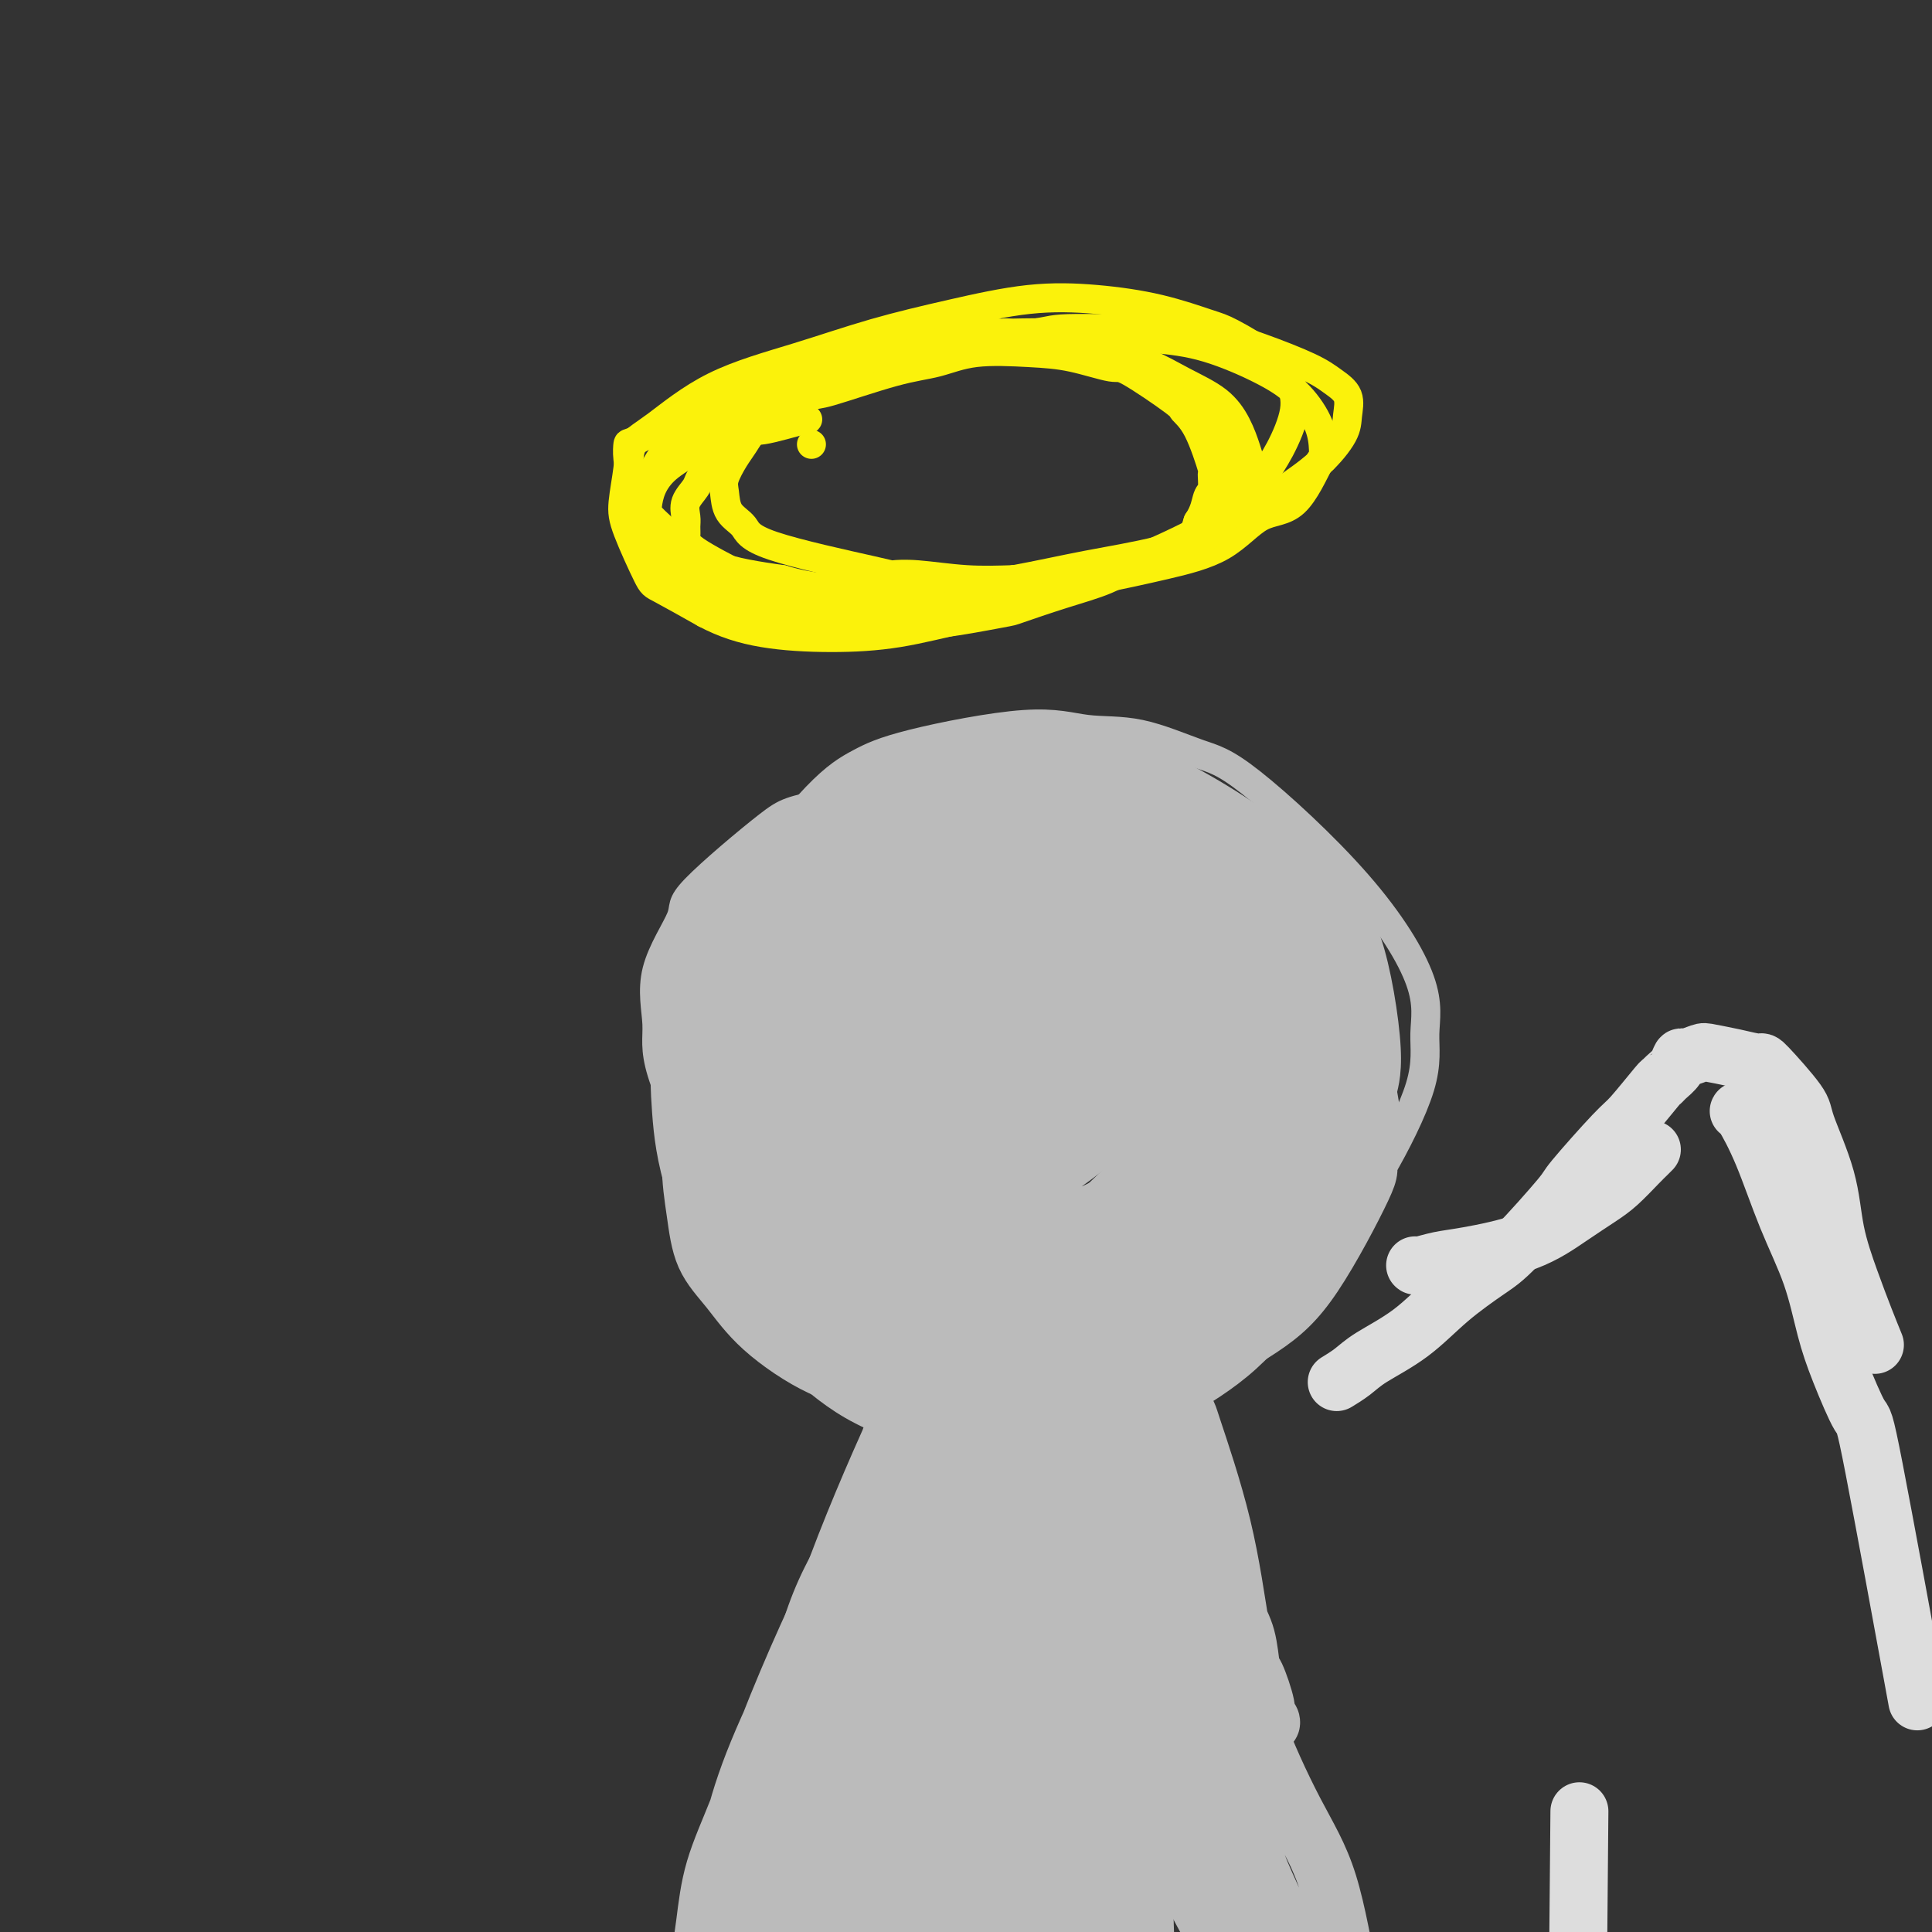 <svg viewBox='0 0 400 400' version='1.1' xmlns='http://www.w3.org/2000/svg' xmlns:xlink='http://www.w3.org/1999/xlink'><rect x="0" y="0" width="400" height="400" fill="#333333" stroke="none"/><g fill='none' stroke='#FBF20B' stroke-width='6' stroke-linecap='round' stroke-linejoin='round'><path d='M168,92c0.000,0.000 0.000,0.000 0,0c0.000,0.000 0.000,0.000 0,0c0.000,0.000 0.000,0.000 0,0c-0.000,0.000 0.000,0.000 0,0c0.000,0.000 0.000,0.000 0,0'/><path d='M167,87c0.029,-0.017 0.058,-0.034 0,0c-0.058,0.034 -0.203,0.120 0,0c0.203,-0.120 0.755,-0.447 -1,0c-1.755,0.447 -5.817,1.666 -8,2c-2.183,0.334 -2.487,-0.217 -4,1c-1.513,1.217 -4.234,4.203 -6,6c-1.766,1.797 -2.579,2.407 -3,3c-0.421,0.593 -0.452,1.170 -1,2c-0.548,0.830 -1.612,1.914 -2,3c-0.388,1.086 -0.100,2.176 0,3c0.100,0.824 0.011,1.383 0,2c-0.011,0.617 0.056,1.294 0,2c-0.056,0.706 -0.235,1.442 2,3c2.235,1.558 6.882,3.937 9,5c2.118,1.063 1.706,0.810 3,1c1.294,0.190 4.295,0.823 7,2c2.705,1.177 5.114,2.897 8,4c2.886,1.103 6.248,1.590 9,2c2.752,0.410 4.893,0.742 7,1c2.107,0.258 4.180,0.443 8,0c3.820,-0.443 9.388,-1.512 12,-2c2.612,-0.488 2.269,-0.395 4,-1c1.731,-0.605 5.535,-1.907 9,-3c3.465,-1.093 6.592,-1.975 9,-3c2.408,-1.025 4.099,-2.192 6,-3c1.901,-0.808 4.012,-1.256 6,-2c1.988,-0.744 3.854,-1.784 5,-3c1.146,-1.216 1.573,-2.608 2,-4'/><path d='M248,108c1.473,-2.147 1.654,-4.013 2,-5c0.346,-0.987 0.855,-1.095 1,-2c0.145,-0.905 -0.076,-2.608 0,-3c0.076,-0.392 0.448,0.528 0,-1c-0.448,-1.528 -1.715,-5.504 -3,-8c-1.285,-2.496 -2.589,-3.513 -3,-4c-0.411,-0.487 0.069,-0.445 -2,-2c-2.069,-1.555 -6.687,-4.705 -9,-6c-2.313,-1.295 -2.321,-0.733 -4,-1c-1.679,-0.267 -5.028,-1.364 -8,-2c-2.972,-0.636 -5.567,-0.811 -9,-1c-3.433,-0.189 -7.703,-0.393 -11,0c-3.297,0.393 -5.620,1.382 -8,2c-2.380,0.618 -4.818,0.863 -9,2c-4.182,1.137 -10.107,3.165 -13,4c-2.893,0.835 -2.752,0.476 -4,1c-1.248,0.524 -3.883,1.929 -6,3c-2.117,1.071 -3.716,1.808 -5,3c-1.284,1.192 -2.252,2.840 -3,4c-0.748,1.160 -1.276,1.832 -2,3c-0.724,1.168 -1.644,2.831 -2,4c-0.356,1.169 -0.147,1.844 0,3c0.147,1.156 0.233,2.793 1,4c0.767,1.207 2.217,1.983 3,3c0.783,1.017 0.901,2.276 6,4c5.099,1.724 15.178,3.912 20,5c4.822,1.088 4.385,1.075 5,1c0.615,-0.075 2.281,-0.213 5,0c2.719,0.213 6.491,0.775 10,1c3.509,0.225 6.754,0.112 10,0'/><path d='M210,120c9.741,0.954 9.095,-0.160 11,-1c1.905,-0.840 6.362,-1.407 10,-2c3.638,-0.593 6.457,-1.212 9,-2c2.543,-0.788 4.811,-1.743 7,-3c2.189,-1.257 4.300,-2.814 6,-4c1.700,-1.186 2.989,-1.999 4,-3c1.011,-1.001 1.744,-2.188 2,-3c0.256,-0.812 0.035,-1.249 0,-2c-0.035,-0.751 0.118,-1.817 0,-3c-0.118,-1.183 -0.505,-2.483 -1,-4c-0.495,-1.517 -1.099,-3.250 -2,-5c-0.901,-1.750 -2.100,-3.516 -4,-5c-1.900,-1.484 -4.501,-2.688 -7,-4c-2.499,-1.312 -4.895,-2.734 -8,-4c-3.105,-1.266 -6.919,-2.376 -11,-3c-4.081,-0.624 -8.430,-0.761 -12,-1c-3.570,-0.239 -6.360,-0.578 -12,0c-5.640,0.578 -14.130,2.075 -18,3c-3.870,0.925 -3.121,1.279 -5,2c-1.879,0.721 -6.386,1.809 -10,3c-3.614,1.191 -6.334,2.485 -9,4c-2.666,1.515 -5.278,3.251 -8,5c-2.722,1.749 -5.554,3.511 -8,5c-2.446,1.489 -4.507,2.704 -6,4c-1.493,1.296 -2.417,2.673 -3,4c-0.583,1.327 -0.825,2.606 -1,4c-0.175,1.394 -0.285,2.904 0,4c0.285,1.096 0.963,1.778 2,3c1.037,1.222 2.433,2.983 5,5c2.567,2.017 6.305,4.291 10,6c3.695,1.709 7.348,2.855 11,4'/><path d='M162,127c5.757,1.856 9.651,1.498 15,1c5.349,-0.498 12.154,-1.134 18,-2c5.846,-0.866 10.732,-1.963 16,-3c5.268,-1.037 10.918,-2.015 16,-3c5.082,-0.985 9.596,-1.978 14,-3c4.404,-1.022 8.697,-2.073 12,-4c3.303,-1.927 5.617,-4.730 8,-6c2.383,-1.270 4.834,-1.005 7,-3c2.166,-1.995 4.048,-6.248 5,-8c0.952,-1.752 0.974,-1.002 1,-1c0.026,0.002 0.055,-0.745 0,-2c-0.055,-1.255 -0.194,-3.019 -1,-5c-0.806,-1.981 -2.278,-4.181 -4,-6c-1.722,-1.819 -3.696,-3.258 -7,-5c-3.304,-1.742 -7.940,-3.786 -12,-5c-4.060,-1.214 -7.543,-1.599 -12,-2c-4.457,-0.401 -9.886,-0.818 -15,-1c-5.114,-0.182 -9.913,-0.127 -15,0c-5.087,0.127 -10.463,0.328 -16,1c-5.537,0.672 -11.235,1.817 -16,3c-4.765,1.183 -8.597,2.406 -13,4c-4.403,1.594 -9.377,3.559 -13,5c-3.623,1.441 -5.896,2.359 -9,4c-3.104,1.641 -7.039,4.005 -9,5c-1.961,0.995 -1.949,0.620 -2,1c-0.051,0.380 -0.166,1.516 0,3c0.166,1.484 0.614,3.318 1,5c0.386,1.682 0.712,3.214 2,5c1.288,1.786 3.539,3.827 6,6c2.461,2.173 5.132,4.478 9,6c3.868,1.522 8.934,2.261 14,3'/><path d='M162,120c6.133,1.823 9.964,1.882 15,2c5.036,0.118 11.276,0.295 17,0c5.724,-0.295 10.930,-1.064 16,-2c5.070,-0.936 10.003,-2.040 15,-3c4.997,-0.960 10.057,-1.775 15,-3c4.943,-1.225 9.769,-2.858 14,-5c4.231,-2.142 7.868,-4.793 11,-7c3.132,-2.207 5.759,-3.970 8,-6c2.241,-2.030 4.096,-4.328 5,-6c0.904,-1.672 0.857,-2.719 1,-4c0.143,-1.281 0.475,-2.794 0,-4c-0.475,-1.206 -1.756,-2.103 -3,-3c-1.244,-0.897 -2.449,-1.793 -5,-3c-2.551,-1.207 -6.448,-2.724 -10,-4c-3.552,-1.276 -6.758,-2.309 -14,-3c-7.242,-0.691 -18.519,-1.039 -24,-1c-5.481,0.039 -5.166,0.463 -9,1c-3.834,0.537 -11.817,1.185 -18,2c-6.183,0.815 -10.564,1.797 -15,3c-4.436,1.203 -8.925,2.627 -13,4c-4.075,1.373 -7.735,2.693 -11,4c-3.265,1.307 -6.133,2.600 -9,4c-2.867,1.400 -5.731,2.907 -8,5c-2.269,2.093 -3.942,4.772 -5,7c-1.058,2.228 -1.500,4.005 -2,6c-0.500,1.995 -1.058,4.207 -1,6c0.058,1.793 0.731,3.168 1,4c0.269,0.832 0.134,1.120 1,2c0.866,0.880 2.733,2.352 5,4c2.267,1.648 4.933,3.471 10,5c5.067,1.529 12.533,2.765 20,4'/><path d='M169,129c6.812,0.440 13.841,-0.460 17,-1c3.159,-0.540 2.449,-0.720 8,-2c5.551,-1.280 17.364,-3.659 23,-5c5.636,-1.341 5.097,-1.644 7,-2c1.903,-0.356 6.249,-0.765 12,-3c5.751,-2.235 12.908,-6.296 16,-8c3.092,-1.704 2.118,-1.052 3,-2c0.882,-0.948 3.618,-3.495 5,-5c1.382,-1.505 1.410,-1.969 2,-3c0.590,-1.031 1.742,-2.630 3,-5c1.258,-2.370 2.620,-5.512 3,-8c0.380,-2.488 -0.223,-4.322 -1,-6c-0.777,-1.678 -1.727,-3.199 -4,-5c-2.273,-1.801 -5.867,-3.882 -8,-5c-2.133,-1.118 -2.804,-1.272 -5,-2c-2.196,-0.728 -5.918,-2.030 -10,-3c-4.082,-0.970 -8.526,-1.608 -13,-2c-4.474,-0.392 -8.978,-0.538 -14,0c-5.022,0.538 -10.562,1.761 -16,3c-5.438,1.239 -10.774,2.494 -16,4c-5.226,1.506 -10.342,3.264 -16,5c-5.658,1.736 -11.860,3.451 -17,6c-5.140,2.549 -9.220,5.933 -12,8c-2.780,2.067 -4.262,2.817 -5,4c-0.738,1.183 -0.733,2.800 -1,5c-0.267,2.200 -0.806,4.982 -1,7c-0.194,2.018 -0.042,3.273 1,6c1.042,2.727 2.973,6.927 4,9c1.027,2.073 1.151,2.021 3,3c1.849,0.979 5.425,2.990 9,5'/><path d='M146,127c3.903,2.078 7.662,3.271 12,4c4.338,0.729 9.255,0.992 14,1c4.745,0.008 9.319,-0.241 14,-1c4.681,-0.759 9.471,-2.030 14,-3c4.529,-0.970 8.799,-1.641 13,-3c4.201,-1.359 8.334,-3.406 12,-5c3.666,-1.594 6.866,-2.735 10,-4c3.134,-1.265 6.201,-2.655 9,-4c2.799,-1.345 5.332,-2.647 7,-4c1.668,-1.353 2.473,-2.759 3,-4c0.527,-1.241 0.775,-2.317 1,-3c0.225,-0.683 0.428,-0.973 0,-2c-0.428,-1.027 -1.488,-2.792 -2,-4c-0.512,-1.208 -0.477,-1.861 -1,-3c-0.523,-1.139 -1.603,-2.766 -5,-6c-3.397,-3.234 -9.112,-8.076 -12,-10c-2.888,-1.924 -2.948,-0.931 -4,-1c-1.052,-0.069 -3.096,-1.201 -5,-2c-1.904,-0.799 -3.668,-1.266 -7,-2c-3.332,-0.734 -8.233,-1.736 -10,-2c-1.767,-0.264 -0.400,0.210 -2,0c-1.600,-0.210 -6.166,-1.103 -8,-1c-1.834,0.103 -0.935,1.203 -2,2c-1.065,0.797 -4.094,1.292 -6,2c-1.906,0.708 -2.687,1.631 -3,2c-0.313,0.369 -0.156,0.185 0,0'/></g>
<g fill='none' stroke='#BBBBBB' stroke-width='6' stroke-linecap='round' stroke-linejoin='round'><path d='M176,169c0.015,-0.009 0.030,-0.019 0,0c-0.030,0.019 -0.105,0.066 0,0c0.105,-0.066 0.391,-0.245 0,0c-0.391,0.245 -1.460,0.914 -3,2c-1.540,1.086 -3.550,2.590 -7,5c-3.450,2.410 -8.338,5.726 -11,8c-2.662,2.274 -3.096,3.506 -4,5c-0.904,1.494 -2.279,3.250 -3,5c-0.721,1.750 -0.790,3.496 -1,5c-0.210,1.504 -0.562,2.767 -1,4c-0.438,1.233 -0.962,2.435 -1,4c-0.038,1.565 0.411,3.494 1,6c0.589,2.506 1.317,5.590 2,8c0.683,2.410 1.322,4.146 2,6c0.678,1.854 1.395,3.825 3,6c1.605,2.175 4.097,4.553 6,7c1.903,2.447 3.217,4.963 5,7c1.783,2.037 4.037,3.595 6,5c1.963,1.405 3.637,2.657 6,4c2.363,1.343 5.417,2.777 8,4c2.583,1.223 4.696,2.234 7,3c2.304,0.766 4.800,1.286 8,2c3.200,0.714 7.105,1.622 9,2c1.895,0.378 1.781,0.226 5,0c3.219,-0.226 9.771,-0.528 13,-1c3.229,-0.472 3.133,-1.116 6,-2c2.867,-0.884 8.695,-2.007 12,-3c3.305,-0.993 4.087,-1.855 5,-3c0.913,-1.145 1.956,-2.572 3,-4'/><path d='M252,254c1.711,-1.912 1.988,-3.194 3,-5c1.012,-1.806 2.758,-4.138 4,-6c1.242,-1.862 1.981,-3.254 3,-7c1.019,-3.746 2.319,-9.846 3,-14c0.681,-4.154 0.742,-6.361 1,-8c0.258,-1.639 0.714,-2.709 0,-7c-0.714,-4.291 -2.598,-11.805 -4,-16c-1.402,-4.195 -2.323,-5.073 -4,-7c-1.677,-1.927 -4.111,-4.903 -6,-7c-1.889,-2.097 -3.232,-3.313 -7,-6c-3.768,-2.687 -9.959,-6.843 -14,-9c-4.041,-2.157 -5.932,-2.315 -8,-3c-2.068,-0.685 -4.314,-1.899 -10,-2c-5.686,-0.101 -14.811,0.910 -21,2c-6.189,1.090 -9.442,2.260 -12,3c-2.558,0.740 -4.422,1.049 -9,4c-4.578,2.951 -11.871,8.543 -16,12c-4.129,3.457 -5.096,4.781 -6,6c-0.904,1.219 -1.746,2.335 -3,8c-1.254,5.665 -2.919,15.880 -3,22c-0.081,6.120 1.422,8.146 2,10c0.578,1.854 0.233,3.538 3,9c2.767,5.462 8.648,14.704 13,20c4.352,5.296 7.176,6.648 10,8'/><path d='M171,261c1.547,2.322 0.415,4.128 10,7c9.585,2.872 29.889,6.809 39,8c9.111,1.191 7.030,-0.366 8,-1c0.970,-0.634 4.989,-0.347 13,-3c8.011,-2.653 20.012,-8.247 27,-12c6.988,-3.753 8.962,-5.666 11,-8c2.038,-2.334 4.139,-5.090 7,-10c2.861,-4.910 6.483,-11.973 8,-17c1.517,-5.027 0.929,-8.016 1,-11c0.071,-2.984 0.799,-5.963 -1,-11c-1.799,-5.037 -6.126,-12.132 -13,-20c-6.874,-7.868 -16.293,-16.507 -22,-21c-5.707,-4.493 -7.700,-4.838 -11,-6c-3.300,-1.162 -7.906,-3.140 -12,-4c-4.094,-0.860 -7.675,-0.600 -11,-1c-3.325,-0.400 -6.393,-1.458 -13,-1c-6.607,0.458 -16.751,2.434 -23,4c-6.249,1.566 -8.601,2.722 -11,4c-2.399,1.278 -4.844,2.680 -9,7c-4.156,4.320 -10.021,11.560 -13,17c-2.979,5.440 -3.071,9.080 -4,12c-0.929,2.920 -2.694,5.120 -3,11c-0.306,5.880 0.847,15.440 2,25'/><path d='M151,230c1.094,6.380 2.830,9.830 4,13c1.170,3.170 1.776,6.060 6,11c4.224,4.940 12.068,11.931 18,16c5.932,4.069 9.952,5.217 14,7c4.048,1.783 8.122,4.201 17,4c8.878,-0.201 22.559,-3.021 31,-6c8.441,-2.979 11.641,-6.118 15,-8c3.359,-1.882 6.876,-2.505 12,-8c5.124,-5.495 11.855,-15.860 15,-22c3.145,-6.140 2.705,-8.056 3,-10c0.295,-1.944 1.325,-3.916 1,-10c-0.325,-6.084 -2.005,-16.281 -4,-22c-1.995,-5.719 -4.306,-6.962 -6,-9c-1.694,-2.038 -2.772,-4.872 -9,-10c-6.228,-5.128 -17.606,-12.552 -25,-16c-7.394,-3.448 -10.803,-2.921 -15,-3c-4.197,-0.079 -9.182,-0.765 -20,1c-10.818,1.765 -27.468,5.979 -36,8c-8.532,2.021 -8.947,1.848 -13,5c-4.053,3.152 -11.744,9.629 -15,13c-3.256,3.371 -2.077,3.635 -3,6c-0.923,2.365 -3.948,6.830 -5,11c-1.052,4.170 -0.129,8.046 0,11c0.129,2.954 -0.534,4.987 1,10c1.534,5.013 5.267,13.007 9,21'/><path d='M146,243c2.032,6.021 2.111,5.575 6,8c3.889,2.425 11.589,7.722 16,10c4.411,2.278 5.534,1.536 7,1c1.466,-0.536 3.276,-0.868 4,-1c0.724,-0.132 0.362,-0.066 0,0'/></g>
<g fill='none' stroke='#BBBBBB' stroke-width='12' stroke-linecap='round' stroke-linejoin='round'><path d='M213,186c0.210,-0.012 0.421,-0.024 0,0c-0.421,0.024 -1.472,0.083 -4,0c-2.528,-0.083 -6.531,-0.306 -10,0c-3.469,0.306 -6.404,1.143 -9,2c-2.596,0.857 -4.852,1.733 -7,3c-2.148,1.267 -4.186,2.923 -6,5c-1.814,2.077 -3.402,4.573 -5,8c-1.598,3.427 -3.206,7.783 -4,13c-0.794,5.217 -0.774,11.293 0,15c0.774,3.707 2.304,5.043 4,7c1.696,1.957 3.559,4.533 6,6c2.441,1.467 5.459,1.825 9,2c3.541,0.175 7.604,0.166 12,-1c4.396,-1.166 9.125,-3.489 14,-6c4.875,-2.511 9.896,-5.209 14,-8c4.104,-2.791 7.292,-5.675 12,-11c4.708,-5.325 10.938,-13.093 14,-19c3.062,-5.907 2.956,-9.955 3,-12c0.044,-2.045 0.237,-2.089 0,-4c-0.237,-1.911 -0.904,-5.691 -1,-7c-0.096,-1.309 0.379,-0.149 -2,-2c-2.379,-1.851 -7.612,-6.715 -10,-9c-2.388,-2.285 -1.930,-1.992 -5,-3c-3.070,-1.008 -9.668,-3.317 -19,-3c-9.332,0.317 -21.398,3.261 -27,5c-5.602,1.739 -4.739,2.273 -8,4c-3.261,1.727 -10.647,4.649 -14,6c-3.353,1.351 -2.672,1.133 -5,4c-2.328,2.867 -7.665,8.819 -10,13c-2.335,4.181 -1.667,6.590 -1,9'/><path d='M154,203c-0.384,3.901 -0.843,9.154 0,14c0.843,4.846 2.989,9.286 5,13c2.011,3.714 3.889,6.702 10,11c6.111,4.298 16.456,9.905 23,12c6.544,2.095 9.287,0.678 15,-3c5.713,-3.678 14.396,-9.616 21,-15c6.604,-5.384 11.127,-10.214 14,-17c2.873,-6.786 4.095,-15.527 3,-26c-1.095,-10.473 -4.505,-22.677 -10,-29c-5.495,-6.323 -13.073,-6.765 -18,-7c-4.927,-0.235 -7.202,-0.262 -13,2c-5.798,2.262 -15.120,6.812 -20,9c-4.880,2.188 -5.320,2.015 -9,8c-3.680,5.985 -10.602,18.128 -14,25c-3.398,6.872 -3.272,8.471 -2,15c1.272,6.529 3.692,17.987 7,25c3.308,7.013 7.506,9.580 16,12c8.494,2.420 21.284,4.691 32,3c10.716,-1.691 19.358,-7.346 28,-13'/><path d='M242,242c7.480,-5.055 12.179,-11.194 15,-16c2.821,-4.806 3.764,-8.279 5,-11c1.236,-2.721 2.767,-4.690 1,-12c-1.767,-7.310 -6.830,-19.960 -13,-28c-6.170,-8.040 -13.447,-11.471 -23,-13c-9.553,-1.529 -21.382,-1.156 -30,1c-8.618,2.156 -14.025,6.096 -18,9c-3.975,2.904 -6.517,4.771 -10,10c-3.483,5.229 -7.905,13.820 -10,20c-2.095,6.180 -1.862,9.948 -2,14c-0.138,4.052 -0.649,8.388 3,16c3.649,7.612 11.456,18.499 20,25c8.544,6.501 17.825,8.614 28,8c10.175,-0.614 21.246,-3.956 26,-5c4.754,-1.044 3.192,0.208 7,-4c3.808,-4.208 12.985,-13.878 18,-20c5.015,-6.122 5.867,-8.696 7,-13c1.133,-4.304 2.547,-10.338 3,-14c0.453,-3.662 -0.055,-4.951 0,-6c0.055,-1.049 0.675,-1.859 -1,-6c-1.675,-4.141 -5.643,-11.615 -9,-16c-3.357,-4.385 -6.102,-5.681 -10,-8c-3.898,-2.319 -8.949,-5.659 -14,-9'/><path d='M235,164c-8.875,-3.271 -19.063,-2.950 -27,-2c-7.937,0.950 -13.623,2.528 -17,4c-3.377,1.472 -4.445,2.838 -8,5c-3.555,2.162 -9.599,5.118 -14,9c-4.401,3.882 -7.161,8.688 -9,11c-1.839,2.312 -2.757,2.130 -4,6c-1.243,3.870 -2.810,11.793 -3,18c-0.190,6.207 0.997,10.697 3,16c2.003,5.303 4.822,11.418 8,16c3.178,4.582 6.714,7.629 11,10c4.286,2.371 9.322,4.064 14,5c4.678,0.936 8.999,1.114 13,1c4.001,-0.114 7.681,-0.520 13,-2c5.319,-1.480 12.277,-4.033 17,-7c4.723,-2.967 7.211,-6.348 10,-9c2.789,-2.652 5.881,-4.574 8,-8c2.119,-3.426 3.267,-8.356 4,-10c0.733,-1.644 1.053,-0.002 1,-5c-0.053,-4.998 -0.478,-16.635 -1,-23c-0.522,-6.365 -1.143,-7.456 -2,-9c-0.857,-1.544 -1.952,-3.540 -4,-7c-2.048,-3.460 -5.050,-8.382 -9,-12c-3.950,-3.618 -8.850,-5.931 -13,-7c-4.150,-1.069 -7.551,-0.896 -12,-1c-4.449,-0.104 -9.947,-0.487 -15,0c-5.053,0.487 -9.662,1.843 -14,3c-4.338,1.157 -8.406,2.114 -14,5c-5.594,2.886 -12.716,7.701 -16,10c-3.284,2.299 -2.730,2.080 -4,4c-1.270,1.920 -4.363,5.977 -6,10c-1.637,4.023 -1.819,8.011 -2,12'/><path d='M143,207c-1.248,6.313 -0.368,11.094 1,16c1.368,4.906 3.225,9.937 6,15c2.775,5.063 6.469,10.158 10,14c3.531,3.842 6.899,6.430 11,9c4.101,2.570 8.936,5.120 14,7c5.064,1.880 10.357,3.089 16,4c5.643,0.911 11.635,1.523 17,1c5.365,-0.523 10.105,-2.181 15,-4c4.895,-1.819 9.947,-3.801 14,-6c4.053,-2.199 7.107,-4.616 10,-8c2.893,-3.384 5.624,-7.734 8,-12c2.376,-4.266 4.396,-8.449 6,-12c1.604,-3.551 2.792,-6.469 3,-10c0.208,-3.531 -0.563,-7.674 -1,-10c-0.437,-2.326 -0.539,-2.834 -5,-9c-4.461,-6.166 -13.281,-17.991 -20,-24c-6.719,-6.009 -11.338,-6.202 -16,-7c-4.662,-0.798 -9.366,-2.200 -15,-3c-5.634,-0.800 -12.199,-0.997 -18,0c-5.801,0.997 -10.838,3.190 -16,5c-5.162,1.810 -10.448,3.239 -15,5c-4.552,1.761 -8.369,3.854 -12,7c-3.631,3.146 -7.074,7.343 -9,9c-1.926,1.657 -2.333,0.773 -3,5c-0.667,4.227 -1.594,13.566 -2,18c-0.406,4.434 -0.291,3.964 1,7c1.291,3.036 3.758,9.577 7,15c3.242,5.423 7.257,9.729 11,13c3.743,3.271 7.212,5.506 11,7c3.788,1.494 7.894,2.247 12,3'/><path d='M184,262c7.522,1.730 14.826,1.056 18,1c3.174,-0.056 2.218,0.506 6,-1c3.782,-1.506 12.304,-5.079 16,-7c3.696,-1.921 2.567,-2.189 4,-4c1.433,-1.811 5.428,-5.163 8,-8c2.572,-2.837 3.722,-5.157 6,-11c2.278,-5.843 5.686,-15.209 7,-20c1.314,-4.791 0.536,-5.005 0,-7c-0.536,-1.995 -0.829,-5.769 -3,-11c-2.171,-5.231 -6.219,-11.920 -8,-15c-1.781,-3.080 -1.293,-2.551 -3,-4c-1.707,-1.449 -5.607,-4.876 -9,-7c-3.393,-2.124 -6.278,-2.946 -10,-3c-3.722,-0.054 -8.280,0.659 -12,1c-3.720,0.341 -6.601,0.310 -10,2c-3.399,1.690 -7.314,5.102 -10,8c-2.686,2.898 -4.142,5.282 -6,11c-1.858,5.718 -4.117,14.770 -5,19c-0.883,4.230 -0.391,3.638 0,6c0.391,2.362 0.680,7.678 2,11c1.320,3.322 3.669,4.652 6,6c2.331,1.348 4.642,2.716 7,3c2.358,0.284 4.761,-0.516 8,-2c3.239,-1.484 7.313,-3.651 11,-7c3.687,-3.349 6.987,-7.880 11,-15c4.013,-7.120 8.738,-16.830 11,-21c2.262,-4.170 2.062,-2.800 2,-3c-0.062,-0.200 0.014,-1.971 0,-3c-0.014,-1.029 -0.119,-1.315 -1,-2c-0.881,-0.685 -2.537,-1.767 -5,-2c-2.463,-0.233 -5.731,0.384 -9,1'/><path d='M216,178c-5.059,0.804 -13.205,2.314 -21,8c-7.795,5.686 -15.237,15.549 -19,22c-3.763,6.451 -3.845,9.491 -4,11c-0.155,1.509 -0.383,1.486 0,4c0.383,2.514 1.378,7.563 3,10c1.622,2.437 3.871,2.260 5,2c1.129,-0.260 1.140,-0.602 3,-1c1.860,-0.398 5.570,-0.850 10,-3c4.430,-2.150 9.578,-5.997 13,-10c3.422,-4.003 5.116,-8.162 7,-12c1.884,-3.838 3.958,-7.356 5,-11c1.042,-3.644 1.054,-7.413 1,-10c-0.054,-2.587 -0.173,-3.990 -1,-5c-0.827,-1.010 -2.361,-1.627 -3,-2c-0.639,-0.373 -0.382,-0.503 -3,-1c-2.618,-0.497 -8.111,-1.361 -13,0c-4.889,1.361 -9.173,4.946 -12,7c-2.827,2.054 -4.196,2.577 -6,4c-1.804,1.423 -4.042,3.747 -7,10c-2.958,6.253 -6.634,16.436 -8,21c-1.366,4.564 -0.421,3.508 1,4c1.421,0.492 3.319,2.530 5,3c1.681,0.470 3.147,-0.630 7,-3c3.853,-2.370 10.095,-6.011 16,-11c5.905,-4.989 11.475,-11.326 16,-17c4.525,-5.674 8.007,-10.686 10,-14c1.993,-3.314 2.498,-4.931 3,-6c0.502,-1.069 1.001,-1.591 1,-2c-0.001,-0.409 -0.500,-0.704 -1,-1'/><path d='M224,175c0.557,-3.541 -4.551,-0.893 -7,0c-2.449,0.893 -2.238,0.031 -5,1c-2.762,0.969 -8.496,3.769 -14,7c-5.504,3.231 -10.778,6.892 -15,11c-4.222,4.108 -7.392,8.663 -10,13c-2.608,4.337 -4.652,8.457 -6,12c-1.348,3.543 -1.998,6.511 -2,9c-0.002,2.489 0.646,4.501 2,6c1.354,1.499 3.416,2.485 5,3c1.584,0.515 2.690,0.559 5,0c2.310,-0.559 5.824,-1.720 10,-4c4.176,-2.280 9.015,-5.679 13,-10c3.985,-4.321 7.116,-9.566 10,-14c2.884,-4.434 5.521,-8.058 7,-11c1.479,-2.942 1.801,-5.203 2,-7c0.199,-1.797 0.274,-3.132 0,-4c-0.274,-0.868 -0.896,-1.269 -1,-2c-0.104,-0.731 0.309,-1.791 -3,-1c-3.309,0.791 -10.342,3.434 -13,4c-2.658,0.566 -0.943,-0.944 -5,3c-4.057,3.944 -13.885,13.344 -18,18c-4.115,4.656 -2.515,4.570 -2,5c0.515,0.430 -0.055,1.376 0,4c0.055,2.624 0.737,6.925 2,9c1.263,2.075 3.109,1.926 4,2c0.891,0.074 0.826,0.373 3,0c2.174,-0.373 6.585,-1.418 11,-4c4.415,-2.582 8.833,-6.702 13,-11c4.167,-4.298 8.083,-8.772 11,-12c2.917,-3.228 4.833,-5.208 6,-7c1.167,-1.792 1.583,-3.396 2,-5'/><path d='M229,190c2.898,-3.953 0.642,-1.837 0,-1c-0.642,0.837 0.330,0.393 0,0c-0.330,-0.393 -1.960,-0.735 -5,0c-3.040,0.735 -7.488,2.549 -12,5c-4.512,2.451 -9.087,5.541 -13,9c-3.913,3.459 -7.165,7.289 -10,11c-2.835,3.711 -5.252,7.304 -7,10c-1.748,2.696 -2.826,4.495 -3,6c-0.174,1.505 0.555,2.718 1,4c0.445,1.282 0.604,2.635 4,2c3.396,-0.635 10.027,-3.259 13,-4c2.973,-0.741 2.289,0.400 8,-5c5.711,-5.400 17.819,-17.342 25,-25c7.181,-7.658 9.435,-11.031 11,-13c1.565,-1.969 2.442,-2.532 4,-4c1.558,-1.468 3.798,-3.839 5,-5c1.202,-1.161 1.368,-1.111 1,-1c-0.368,0.111 -1.269,0.284 -2,0c-0.731,-0.284 -1.291,-1.024 -8,2c-6.709,3.024 -19.565,9.813 -27,14c-7.435,4.187 -9.447,5.772 -13,10c-3.553,4.228 -8.647,11.098 -11,14c-2.353,2.902 -1.965,1.836 -2,3c-0.035,1.164 -0.494,4.559 1,7c1.494,2.441 4.940,3.929 6,5c1.060,1.071 -0.266,1.726 4,1c4.266,-0.726 14.123,-2.834 19,-4c4.877,-1.166 4.775,-1.391 8,-4c3.225,-2.609 9.779,-7.603 15,-12c5.221,-4.397 9.111,-8.199 13,-12'/><path d='M254,203c5.714,-4.617 2.000,-2.159 1,-2c-1.000,0.159 0.713,-1.979 1,-3c0.287,-1.021 -0.853,-0.924 -1,-1c-0.147,-0.076 0.700,-0.324 -4,1c-4.700,1.324 -14.947,4.221 -20,6c-5.053,1.779 -4.913,2.439 -8,5c-3.087,2.561 -9.402,7.022 -14,11c-4.598,3.978 -7.481,7.474 -10,10c-2.519,2.526 -4.676,4.082 -6,7c-1.324,2.918 -1.815,7.198 -2,9c-0.185,1.802 -0.065,1.128 1,1c1.065,-0.128 3.075,0.291 7,-1c3.925,-1.291 9.763,-4.294 13,-6c3.237,-1.706 3.872,-2.117 7,-5c3.128,-2.883 8.750,-8.238 13,-12c4.250,-3.762 7.127,-5.931 10,-8c2.873,-2.069 5.742,-4.038 7,-5c1.258,-0.962 0.906,-0.919 1,-1c0.094,-0.081 0.636,-0.288 0,0c-0.636,0.288 -2.448,1.071 -5,2c-2.552,0.929 -5.844,2.004 -11,4c-5.156,1.996 -12.175,4.911 -18,7c-5.825,2.089 -10.456,3.350 -13,4c-2.544,0.650 -3.002,0.687 -4,0c-0.998,-0.687 -2.537,-2.100 -3,-3c-0.463,-0.900 0.148,-1.289 0,-2c-0.148,-0.711 -1.056,-1.746 1,-5c2.056,-3.254 7.077,-8.728 9,-11c1.923,-2.272 0.749,-1.342 4,-4c3.251,-2.658 10.929,-8.902 15,-12c4.071,-3.098 4.536,-3.049 5,-3'/><path d='M230,186c5.300,-3.968 6.551,-4.387 9,-5c2.449,-0.613 6.097,-1.419 9,-2c2.903,-0.581 5.061,-0.936 7,-1c1.939,-0.064 3.661,0.162 5,1c1.339,0.838 2.297,2.289 3,3c0.703,0.711 1.151,0.682 2,2c0.849,1.318 2.098,3.982 3,6c0.902,2.018 1.456,3.388 3,6c1.544,2.612 4.077,6.464 5,8c0.923,1.536 0.237,0.755 1,3c0.763,2.245 2.976,7.517 4,10c1.024,2.483 0.860,2.176 1,3c0.140,0.824 0.586,2.777 1,5c0.414,2.223 0.797,4.716 1,6c0.203,1.284 0.224,1.358 0,2c-0.224,0.642 -0.695,1.851 -1,3c-0.305,1.149 -0.445,2.236 -1,4c-0.555,1.764 -1.526,4.203 -2,6c-0.474,1.797 -0.450,2.952 -3,5c-2.550,2.048 -7.673,4.990 -10,6c-2.327,1.010 -1.859,0.088 -2,0c-0.141,-0.088 -0.892,0.657 -2,1c-1.108,0.343 -2.574,0.284 -4,0c-1.426,-0.284 -2.813,-0.794 -4,-1c-1.187,-0.206 -2.174,-0.107 -3,-1c-0.826,-0.893 -1.492,-2.779 -2,-4c-0.508,-1.221 -0.860,-1.777 -1,-2c-0.140,-0.223 -0.070,-0.111 0,0'/><path d='M262,185c0.000,0.003 0.001,0.005 0,0c-0.001,-0.005 -0.002,-0.019 0,0c0.002,0.019 0.008,0.071 0,0c-0.008,-0.071 -0.028,-0.265 0,0c0.028,0.265 0.104,0.990 0,1c-0.104,0.010 -0.390,-0.696 1,1c1.390,1.696 4.455,5.793 6,8c1.545,2.207 1.570,2.525 2,3c0.430,0.475 1.264,1.108 2,2c0.736,0.892 1.375,2.042 2,4c0.625,1.958 1.236,4.726 2,7c0.764,2.274 1.680,4.056 2,7c0.320,2.944 0.042,7.049 0,9c-0.042,1.951 0.151,1.747 0,3c-0.151,1.253 -0.647,3.961 -2,6c-1.353,2.039 -3.562,3.407 -6,6c-2.438,2.593 -5.103,6.411 -7,9c-1.897,2.589 -3.025,3.949 -7,6c-3.975,2.051 -10.796,4.795 -14,6c-3.204,1.205 -2.792,0.873 -4,1c-1.208,0.127 -4.035,0.715 -7,1c-2.965,0.285 -6.067,0.269 -8,0c-1.933,-0.269 -2.695,-0.791 -3,-1c-0.305,-0.209 -0.152,-0.104 0,0'/><path d='M276,195c0.001,-0.000 0.002,-0.000 0,0c-0.002,0.000 -0.006,0.001 0,0c0.006,-0.001 0.022,-0.004 0,0c-0.022,0.004 -0.081,0.014 0,0c0.081,-0.014 0.301,-0.053 0,1c-0.301,1.053 -1.122,3.198 -2,6c-0.878,2.802 -1.813,6.262 -3,9c-1.187,2.738 -2.626,4.756 -4,6c-1.374,1.244 -2.685,1.716 -4,2c-1.315,0.284 -2.636,0.381 -4,0c-1.364,-0.381 -2.772,-1.242 -4,-2c-1.228,-0.758 -2.276,-1.415 -4,-3c-1.724,-1.585 -4.123,-4.098 -6,-6c-1.877,-1.902 -3.231,-3.192 -6,-6c-2.769,-2.808 -6.952,-7.134 -10,-10c-3.048,-2.866 -4.961,-4.270 -6,-5c-1.039,-0.730 -1.203,-0.784 -4,-2c-2.797,-1.216 -8.226,-3.592 -12,-5c-3.774,-1.408 -5.893,-1.848 -8,-2c-2.107,-0.152 -4.202,-0.017 -7,0c-2.798,0.017 -6.300,-0.083 -8,0c-1.700,0.083 -1.599,0.348 -3,1c-1.401,0.652 -4.304,1.689 -8,4c-3.696,2.311 -8.185,5.894 -11,9c-2.815,3.106 -3.956,5.735 -5,7c-1.044,1.265 -1.993,1.165 -3,2c-1.007,0.835 -2.074,2.605 -4,7c-1.926,4.395 -4.711,11.414 -6,15c-1.289,3.586 -1.083,3.739 -1,6c0.083,2.261 0.041,6.631 0,11'/><path d='M143,240c0.012,4.663 0.544,7.819 1,11c0.456,3.181 0.838,6.386 2,9c1.162,2.614 3.106,4.638 5,7c1.894,2.362 3.739,5.064 7,8c3.261,2.936 7.937,6.106 12,8c4.063,1.894 7.512,2.511 10,3c2.488,0.489 4.013,0.849 7,1c2.987,0.151 7.434,0.092 11,0c3.566,-0.092 6.251,-0.218 11,-1c4.749,-0.782 11.562,-2.222 15,-3c3.438,-0.778 3.501,-0.895 5,-2c1.499,-1.105 4.432,-3.198 7,-5c2.568,-1.802 4.770,-3.311 7,-5c2.230,-1.689 4.489,-3.556 6,-5c1.511,-1.444 2.276,-2.464 4,-5c1.724,-2.536 4.408,-6.588 6,-10c1.592,-3.412 2.091,-6.186 3,-9c0.909,-2.814 2.226,-5.670 3,-8c0.774,-2.330 1.003,-4.136 1,-7c-0.003,-2.864 -0.238,-6.786 0,-8c0.238,-1.214 0.949,0.281 0,-4c-0.949,-4.281 -3.559,-14.337 -5,-19c-1.441,-4.663 -1.713,-3.933 -2,-4c-0.287,-0.067 -0.589,-0.932 -3,-4c-2.411,-3.068 -6.932,-8.338 -11,-12c-4.068,-3.662 -7.684,-5.717 -10,-7c-2.316,-1.283 -3.333,-1.794 -6,-3c-2.667,-1.206 -6.983,-3.107 -11,-4c-4.017,-0.893 -7.735,-0.779 -13,0c-5.265,0.779 -12.076,2.223 -17,4c-4.924,1.777 -7.962,3.889 -11,6'/><path d='M177,172c-3.676,2.275 -7.366,4.964 -9,6c-1.634,1.036 -1.210,0.419 -4,4c-2.790,3.581 -8.793,11.359 -11,13c-2.207,1.641 -0.619,-2.856 -2,5c-1.381,7.856 -5.730,28.066 -7,38c-1.270,9.934 0.539,9.594 2,12c1.461,2.406 2.574,7.559 5,12c2.426,4.441 6.163,8.170 10,12c3.837,3.830 7.772,7.762 12,11c4.228,3.238 8.750,5.783 16,8c7.250,2.217 17.228,4.105 22,5c4.772,0.895 4.337,0.795 7,0c2.663,-0.795 8.423,-2.287 13,-4c4.577,-1.713 7.970,-3.649 12,-6c4.030,-2.351 8.697,-5.118 13,-9c4.303,-3.882 8.243,-8.879 11,-11c2.757,-2.121 4.333,-1.366 7,-10c2.667,-8.634 6.427,-26.658 8,-34c1.573,-7.342 0.960,-4.004 0,-6c-0.960,-1.996 -2.265,-9.326 -3,-13c-0.735,-3.674 -0.898,-3.690 -2,-6c-1.102,-2.310 -3.142,-6.913 -8,-12c-4.858,-5.087 -12.535,-10.658 -16,-13c-3.465,-2.342 -2.719,-1.456 -7,-3c-4.281,-1.544 -13.591,-5.517 -21,-7c-7.409,-1.483 -12.918,-0.476 -16,0c-3.082,0.476 -3.738,0.422 -7,1c-3.262,0.578 -9.131,1.789 -15,3'/><path d='M187,168c-9.147,1.832 -13.013,4.411 -17,7c-3.987,2.589 -8.095,5.188 -10,6c-1.905,0.812 -1.608,-0.162 -4,3c-2.392,3.162 -7.474,10.461 -10,14c-2.526,3.539 -2.495,3.316 -3,6c-0.505,2.684 -1.544,8.273 -2,13c-0.456,4.727 -0.328,8.591 0,13c0.328,4.409 0.855,9.362 3,16c2.145,6.638 5.907,14.959 8,19c2.093,4.041 2.517,3.802 5,6c2.483,2.198 7.026,6.834 11,10c3.974,3.166 7.379,4.862 12,7c4.621,2.138 10.458,4.719 16,6c5.542,1.281 10.789,1.263 16,1c5.211,-0.263 10.385,-0.771 15,-2c4.615,-1.229 8.672,-3.179 13,-6c4.328,-2.821 8.927,-6.512 13,-10c4.073,-3.488 7.618,-6.774 11,-11c3.382,-4.226 6.600,-9.392 9,-13c2.400,-3.608 3.983,-5.658 5,-14c1.017,-8.342 1.470,-22.976 1,-31c-0.470,-8.024 -1.861,-9.437 -3,-11c-1.139,-1.563 -2.026,-3.274 -4,-6c-1.974,-2.726 -5.035,-6.467 -9,-10c-3.965,-3.533 -8.834,-6.859 -13,-10c-4.166,-3.141 -7.627,-6.096 -16,-8c-8.373,-1.904 -21.657,-2.758 -28,-3c-6.343,-0.242 -5.746,0.127 -9,1c-3.254,0.873 -10.358,2.249 -17,5c-6.642,2.751 -12.821,6.875 -19,11'/><path d='M161,177c-6.248,3.099 -3.868,2.846 -5,5c-1.132,2.154 -5.776,6.714 -8,10c-2.224,3.286 -2.028,5.298 -2,11c0.028,5.702 -0.111,15.093 1,23c1.111,7.907 3.473,14.331 5,18c1.527,3.669 2.219,4.585 5,8c2.781,3.415 7.653,9.329 12,14c4.347,4.671 8.170,8.098 13,11c4.830,2.902 10.665,5.280 16,7c5.335,1.720 10.168,2.784 18,3c7.832,0.216 18.664,-0.415 24,-1c5.336,-0.585 5.178,-1.122 8,-3c2.822,-1.878 8.626,-5.096 13,-8c4.374,-2.904 7.320,-5.495 11,-11c3.680,-5.505 8.094,-13.926 10,-18c1.906,-4.074 1.304,-3.802 1,-7c-0.304,-3.198 -0.308,-9.866 0,-14c0.308,-4.134 0.929,-5.733 -4,-13c-4.929,-7.267 -15.408,-20.201 -20,-26c-4.592,-5.799 -3.298,-4.464 -7,-6c-3.702,-1.536 -12.398,-5.943 -16,-8c-3.602,-2.057 -2.108,-1.766 -8,-2c-5.892,-0.234 -19.171,-0.995 -25,-1c-5.829,-0.005 -4.210,0.744 -7,2c-2.790,1.256 -9.991,3.018 -15,5c-5.009,1.982 -7.826,4.186 -11,7c-3.174,2.814 -6.704,6.240 -9,10c-2.296,3.760 -3.358,7.853 -4,12c-0.642,4.147 -0.865,8.347 -1,13c-0.135,4.653 -0.181,9.758 2,17c2.181,7.242 6.591,16.621 11,26'/><path d='M169,261c2.383,4.879 2.840,4.077 6,6c3.160,1.923 9.024,6.570 14,10c4.976,3.430 9.065,5.643 14,7c4.935,1.357 10.717,1.858 16,2c5.283,0.142 10.068,-0.076 15,-1c4.932,-0.924 10.010,-2.554 15,-5c4.990,-2.446 9.891,-5.707 14,-9c4.109,-3.293 7.427,-6.619 10,-11c2.573,-4.381 4.402,-9.816 6,-14c1.598,-4.184 2.967,-7.118 3,-13c0.033,-5.882 -1.269,-14.713 -2,-19c-0.731,-4.287 -0.892,-4.029 -2,-7c-1.108,-2.971 -3.164,-9.170 -6,-14c-2.836,-4.830 -6.450,-8.289 -10,-12c-3.550,-3.711 -7.034,-7.673 -11,-11c-3.966,-3.327 -8.415,-6.019 -13,-8c-4.585,-1.981 -9.307,-3.250 -14,-4c-4.693,-0.750 -9.359,-0.982 -14,-1c-4.641,-0.018 -9.258,0.178 -14,1c-4.742,0.822 -9.608,2.270 -14,4c-4.392,1.730 -8.311,3.742 -12,7c-3.689,3.258 -7.147,7.762 -10,11c-2.853,3.238 -5.101,5.211 -6,6c-0.899,0.789 -0.450,0.395 0,0'/><path d='M192,292c-0.025,0.012 -0.051,0.025 0,0c0.051,-0.025 0.178,-0.086 0,0c-0.178,0.086 -0.661,0.321 -1,1c-0.339,0.679 -0.535,1.804 -1,3c-0.465,1.196 -1.198,2.462 -3,6c-1.802,3.538 -4.674,9.346 -7,15c-2.326,5.654 -4.108,11.154 -6,16c-1.892,4.846 -3.894,9.037 -6,13c-2.106,3.963 -4.317,7.699 -6,11c-1.683,3.301 -2.840,6.166 -4,8c-1.160,1.834 -2.325,2.635 -3,4c-0.675,1.365 -0.861,3.294 -1,4c-0.139,0.706 -0.230,0.190 0,0c0.230,-0.190 0.780,-0.054 1,0c0.220,0.054 0.110,0.027 0,0'/><path d='M195,291c-0.017,-0.027 -0.034,-0.054 0,0c0.034,0.054 0.118,0.190 0,0c-0.118,-0.190 -0.437,-0.705 -1,0c-0.563,0.705 -1.368,2.629 -2,4c-0.632,1.371 -1.091,2.190 -3,6c-1.909,3.810 -5.268,10.612 -8,16c-2.732,5.388 -4.837,9.360 -7,14c-2.163,4.640 -4.383,9.946 -6,15c-1.617,5.054 -2.632,9.856 -4,14c-1.368,4.144 -3.088,7.628 -5,13c-1.912,5.372 -4.015,12.630 -5,16c-0.985,3.370 -0.852,2.851 -1,4c-0.148,1.149 -0.576,3.965 -1,6c-0.424,2.035 -0.843,3.288 -1,4c-0.157,0.712 -0.051,0.884 0,1c0.051,0.116 0.046,0.175 0,0c-0.046,-0.175 -0.133,-0.583 0,-1c0.133,-0.417 0.486,-0.843 1,-3c0.514,-2.157 1.189,-6.046 3,-13c1.811,-6.954 4.756,-16.973 7,-26c2.244,-9.027 3.785,-17.061 6,-24c2.215,-6.939 5.104,-12.782 10,-20c4.896,-7.218 11.798,-15.810 14,-19c2.202,-3.190 -0.296,-0.979 -2,1c-1.704,1.979 -2.613,3.725 -4,6c-1.387,2.275 -3.254,5.079 -5,8c-1.746,2.921 -3.373,5.961 -5,9'/><path d='M176,322c-4.106,6.624 -6.371,11.185 -9,17c-2.629,5.815 -5.623,12.884 -8,19c-2.377,6.116 -4.139,11.279 -6,16c-1.861,4.721 -3.822,9.000 -5,13c-1.178,4.000 -1.573,7.723 -2,11c-0.427,3.277 -0.885,6.110 -1,8c-0.115,1.890 0.115,2.839 0,3c-0.115,0.161 -0.575,-0.464 -1,0c-0.425,0.464 -0.817,2.019 0,0c0.817,-2.019 2.841,-7.610 4,-11c1.159,-3.390 1.453,-4.578 2,-9c0.547,-4.422 1.349,-12.077 6,-24c4.651,-11.923 13.152,-28.114 18,-37c4.848,-8.886 6.044,-10.468 7,-12c0.956,-1.532 1.673,-3.013 4,-6c2.327,-2.987 6.265,-7.480 8,-10c1.735,-2.520 1.268,-3.068 3,-5c1.732,-1.932 5.664,-5.250 8,-7c2.336,-1.750 3.078,-1.933 4,-2c0.922,-0.067 2.024,-0.017 3,0c0.976,0.017 1.825,0.003 2,0c0.175,-0.003 -0.324,0.006 0,0c0.324,-0.006 1.470,-0.027 2,0c0.530,0.027 0.442,0.101 1,0c0.558,-0.101 1.762,-0.376 3,0c1.238,0.376 2.511,1.402 4,2c1.489,0.598 3.193,0.769 4,1c0.807,0.231 0.717,0.524 1,1c0.283,0.476 0.938,1.136 2,2c1.062,0.864 2.531,1.932 4,3'/><path d='M234,295c2.736,1.821 2.076,1.874 2,2c-0.076,0.126 0.431,0.326 1,1c0.569,0.674 1.198,1.820 2,3c0.802,1.180 1.777,2.392 3,4c1.223,1.608 2.695,3.612 4,6c1.305,2.388 2.442,5.160 4,9c1.558,3.840 3.535,8.748 5,12c1.465,3.252 2.416,4.846 3,7c0.584,2.154 0.801,4.867 1,6c0.199,1.133 0.380,0.686 1,2c0.620,1.314 1.681,4.388 2,6c0.319,1.612 -0.102,1.761 0,2c0.102,0.239 0.726,0.568 1,1c0.274,0.432 0.197,0.967 0,1c-0.197,0.033 -0.516,-0.437 -1,-1c-0.484,-0.563 -1.134,-1.219 -2,-4c-0.866,-2.781 -1.946,-7.686 -3,-14c-1.054,-6.314 -2.080,-14.038 -4,-22c-1.920,-7.962 -4.734,-16.162 -6,-20c-1.266,-3.838 -0.984,-3.315 -2,-4c-1.016,-0.685 -3.331,-2.578 -5,-4c-1.669,-1.422 -2.694,-2.372 -3,-3c-0.306,-0.628 0.107,-0.933 0,-1c-0.107,-0.067 -0.734,0.103 -1,0c-0.266,-0.103 -0.171,-0.481 0,0c0.171,0.481 0.417,1.820 1,3c0.583,1.180 1.503,2.202 2,4c0.497,1.798 0.571,4.371 3,12c2.429,7.629 7.215,20.315 12,33'/><path d='M254,336c3.601,11.723 4.104,15.530 6,21c1.896,5.470 5.185,12.602 8,18c2.815,5.398 5.155,9.063 7,15c1.845,5.937 3.196,14.148 4,18c0.804,3.852 1.060,3.345 1,4c-0.060,0.655 -0.436,2.470 0,4c0.436,1.530 1.686,2.774 0,1c-1.686,-1.774 -6.307,-6.565 -10,-12c-3.693,-5.435 -6.459,-11.513 -8,-15c-1.541,-3.487 -1.856,-4.382 -3,-8c-1.144,-3.618 -3.116,-9.959 -5,-15c-1.884,-5.041 -3.680,-8.780 -5,-13c-1.320,-4.220 -2.165,-8.919 -3,-12c-0.835,-3.081 -1.660,-4.544 -3,-12c-1.340,-7.456 -3.197,-20.905 -4,-27c-0.803,-6.095 -0.554,-4.834 -1,-7c-0.446,-2.166 -1.588,-7.758 -2,-10c-0.412,-2.242 -0.094,-1.134 0,-1c0.094,0.134 -0.035,-0.707 0,-1c0.035,-0.293 0.233,-0.040 0,0c-0.233,0.040 -0.899,-0.134 -1,0c-0.101,0.134 0.363,0.574 0,3c-0.363,2.426 -1.552,6.837 -3,12c-1.448,5.163 -3.156,11.077 -6,20c-2.844,8.923 -6.824,20.856 -10,29c-3.176,8.144 -5.547,12.500 -7,15c-1.453,2.500 -1.986,3.143 -3,5c-1.014,1.857 -2.507,4.929 -4,8'/><path d='M202,376c-2.304,4.340 -1.063,1.189 -1,1c0.063,-0.189 -1.052,2.584 0,0c1.052,-2.584 4.270,-10.525 6,-15c1.730,-4.475 1.973,-5.485 4,-12c2.027,-6.515 5.840,-18.535 9,-27c3.160,-8.465 5.668,-13.376 7,-17c1.332,-3.624 1.488,-5.960 1,-7c-0.488,-1.040 -1.621,-0.783 -2,-1c-0.379,-0.217 -0.004,-0.906 -1,0c-0.996,0.906 -3.362,3.407 -5,5c-1.638,1.593 -2.549,2.276 -7,9c-4.451,6.724 -12.442,19.488 -18,30c-5.558,10.512 -8.682,18.772 -12,27c-3.318,8.228 -6.830,16.424 -9,22c-2.170,5.576 -2.998,8.533 -4,10c-1.002,1.467 -2.179,1.445 -3,3c-0.821,1.555 -1.287,4.688 0,0c1.287,-4.688 4.327,-17.196 6,-24c1.673,-6.804 1.979,-7.906 4,-15c2.021,-7.094 5.756,-20.182 10,-33c4.244,-12.818 8.998,-25.365 11,-31c2.002,-5.635 1.252,-4.358 1,-4c-0.252,0.358 -0.008,-0.205 0,0c0.008,0.205 -0.221,1.176 0,1c0.221,-0.176 0.892,-1.499 -1,1c-1.892,2.499 -6.347,8.819 -9,13c-2.653,4.181 -3.505,6.224 -6,13c-2.495,6.776 -6.633,18.286 -10,28c-3.367,9.714 -5.962,17.633 -8,24c-2.038,6.367 -3.519,11.184 -5,16'/><path d='M160,393c-4.000,12.174 -2.499,8.609 -2,7c0.499,-1.609 -0.004,-1.261 0,0c0.004,1.261 0.513,3.436 2,-4c1.487,-7.436 3.951,-24.485 7,-39c3.049,-14.515 6.683,-26.498 10,-37c3.317,-10.502 6.318,-19.522 8,-24c1.682,-4.478 2.045,-4.413 2,-4c-0.045,0.413 -0.497,1.173 0,0c0.497,-1.173 1.945,-4.279 0,0c-1.945,4.279 -7.283,15.943 -12,28c-4.717,12.057 -8.815,24.507 -12,35c-3.185,10.493 -5.458,19.027 -7,26c-1.542,6.973 -2.354,12.383 -3,17c-0.646,4.617 -1.125,8.439 -1,10c0.125,1.561 0.854,0.861 1,1c0.146,0.139 -0.292,1.118 1,-2c1.292,-3.118 4.315,-10.332 6,-15c1.685,-4.668 2.032,-6.789 5,-15c2.968,-8.211 8.558,-22.512 13,-34c4.442,-11.488 7.737,-20.163 11,-26c3.263,-5.837 6.495,-8.837 8,-10c1.505,-1.163 1.285,-0.489 1,0c-0.285,0.489 -0.634,0.793 -1,2c-0.366,1.207 -0.750,3.318 -1,4c-0.250,0.682 -0.366,-0.065 -4,13c-3.634,13.065 -10.786,39.940 -14,52c-3.214,12.060 -2.490,9.303 -3,12c-0.510,2.697 -2.255,10.849 -4,19'/><path d='M171,409c-4.057,16.170 -1.199,5.596 0,2c1.199,-3.596 0.740,-0.214 1,-1c0.260,-0.786 1.240,-5.738 2,-9c0.760,-3.262 1.300,-4.833 3,-12c1.700,-7.167 4.558,-19.932 11,-39c6.442,-19.068 16.467,-44.441 21,-56c4.533,-11.559 3.575,-9.306 4,-9c0.425,0.306 2.235,-1.335 3,-2c0.765,-0.665 0.487,-0.354 0,0c-0.487,0.354 -1.183,0.751 -2,2c-0.817,1.249 -1.755,3.350 -4,9c-2.245,5.650 -5.796,14.847 -9,26c-3.204,11.153 -6.061,24.260 -9,35c-2.939,10.740 -5.960,19.113 -8,26c-2.040,6.887 -3.099,12.290 -3,16c0.099,3.710 1.356,5.728 2,7c0.644,1.272 0.675,1.796 1,1c0.325,-0.796 0.945,-2.914 1,-2c0.055,0.914 -0.454,4.861 3,-7c3.454,-11.861 10.872,-39.529 16,-56c5.128,-16.471 7.964,-21.744 10,-26c2.036,-4.256 3.270,-7.495 4,-9c0.730,-1.505 0.956,-1.275 1,-1c0.044,0.275 -0.094,0.595 0,0c0.094,-0.595 0.420,-2.104 0,0c-0.420,2.104 -1.585,7.823 -3,18c-1.415,10.177 -3.081,24.813 -4,33c-0.919,8.187 -1.092,9.927 -1,16c0.092,6.073 0.448,16.481 1,25c0.552,8.519 1.301,15.148 2,18c0.699,2.852 1.350,1.926 2,1'/><path d='M216,415c1.013,6.804 1.044,1.815 1,-3c-0.044,-4.815 -0.163,-9.457 0,-19c0.163,-9.543 0.607,-23.989 1,-32c0.393,-8.011 0.733,-9.588 2,-18c1.267,-8.412 3.461,-23.659 5,-34c1.539,-10.341 2.423,-15.774 3,-18c0.577,-2.226 0.847,-1.243 1,-1c0.153,0.243 0.190,-0.253 0,0c-0.190,0.253 -0.605,1.254 -1,4c-0.395,2.746 -0.768,7.235 -2,14c-1.232,6.765 -3.322,15.804 -4,26c-0.678,10.196 0.056,21.549 1,31c0.944,9.451 2.099,17.002 4,25c1.901,7.998 4.549,16.444 6,20c1.451,3.556 1.705,2.221 2,2c0.295,-0.221 0.631,0.670 1,1c0.369,0.330 0.772,0.099 1,-2c0.228,-2.099 0.282,-6.064 0,-13c-0.282,-6.936 -0.899,-16.842 -1,-31c-0.101,-14.158 0.314,-32.569 1,-44c0.686,-11.431 1.643,-15.881 2,-19c0.357,-3.119 0.112,-4.906 0,-6c-0.112,-1.094 -0.092,-1.494 0,0c0.092,1.494 0.257,4.884 0,6c-0.257,1.116 -0.934,-0.040 1,13c1.934,13.040 6.480,40.276 9,52c2.520,11.724 3.016,7.936 5,12c1.984,4.064 5.457,15.979 7,21c1.543,5.021 1.155,3.149 1,3c-0.155,-0.149 -0.078,1.426 0,3'/><path d='M262,408c2.181,6.184 1.134,2.143 0,-2c-1.134,-4.143 -2.355,-8.389 -3,-11c-0.645,-2.611 -0.712,-3.586 -3,-11c-2.288,-7.414 -6.795,-21.266 -10,-33c-3.205,-11.734 -5.106,-21.350 -6,-29c-0.894,-7.650 -0.781,-13.335 -1,-16c-0.219,-2.665 -0.771,-2.312 -1,-2c-0.229,0.312 -0.136,0.581 0,1c0.136,0.419 0.315,0.987 0,2c-0.315,1.013 -1.124,2.472 0,14c1.124,11.528 4.181,33.124 7,46c2.819,12.876 5.400,17.032 7,20c1.600,2.968 2.219,4.747 3,8c0.781,3.253 1.723,7.979 2,10c0.277,2.021 -0.112,1.336 0,2c0.112,0.664 0.724,2.675 0,2c-0.724,-0.675 -2.783,-4.038 -4,-6c-1.217,-1.962 -1.590,-2.524 -4,-7c-2.410,-4.476 -6.855,-12.866 -10,-23c-3.145,-10.134 -4.989,-22.012 -7,-29c-2.011,-6.988 -4.188,-9.085 -5,-10c-0.812,-0.915 -0.258,-0.647 0,-1c0.258,-0.353 0.222,-1.328 0,0c-0.222,1.328 -0.629,4.960 -1,7c-0.371,2.040 -0.706,2.488 -1,8c-0.294,5.512 -0.547,16.088 -1,25c-0.453,8.912 -1.108,16.159 -2,23c-0.892,6.841 -2.023,13.277 -3,18c-0.977,4.723 -1.802,7.733 -3,9c-1.198,1.267 -2.771,0.791 -4,-1c-1.229,-1.791 -2.115,-4.895 -3,-8'/><path d='M209,414c-2.237,-6.119 -6.330,-17.417 -8,-28c-1.670,-10.583 -0.918,-20.452 0,-29c0.918,-8.548 2.001,-15.776 3,-20c0.999,-4.224 1.915,-5.445 3,-7c1.085,-1.555 2.341,-3.443 3,-4c0.659,-0.557 0.722,0.217 1,0c0.278,-0.217 0.773,-1.424 0,1c-0.773,2.424 -2.813,8.481 -4,12c-1.187,3.519 -1.521,4.502 -3,11c-1.479,6.498 -4.104,18.511 -6,27c-1.896,8.489 -3.062,13.453 -4,17c-0.938,3.547 -1.648,5.676 -2,7c-0.352,1.324 -0.346,1.843 0,2c0.346,0.157 1.032,-0.046 1,-1c-0.032,-0.954 -0.783,-2.658 0,-9c0.783,-6.342 3.100,-17.323 6,-29c2.900,-11.677 6.385,-24.049 10,-33c3.615,-8.951 7.361,-14.481 10,-17c2.639,-2.519 4.171,-2.026 5,-2c0.829,0.026 0.955,-0.415 0,2c-0.955,2.415 -2.990,7.686 -4,11c-1.010,3.314 -0.994,4.671 -3,9c-2.006,4.329 -6.034,11.630 -10,22c-3.966,10.370 -7.869,23.811 -11,33c-3.131,9.189 -5.491,14.127 -7,17c-1.509,2.873 -2.168,3.679 -3,5c-0.832,1.321 -1.836,3.155 -2,3c-0.164,-0.155 0.513,-2.299 2,-9c1.487,-6.701 3.785,-17.958 7,-30c3.215,-12.042 7.347,-24.869 10,-33c2.653,-8.131 3.826,-11.565 5,-15'/><path d='M208,327c7.153,-19.439 13.034,-24.535 16,-28c2.966,-3.465 3.017,-5.297 3,-6c-0.017,-0.703 -0.101,-0.277 0,0c0.101,0.277 0.389,0.405 0,6c-0.389,5.595 -1.453,16.658 -2,23c-0.547,6.342 -0.577,7.964 -1,14c-0.423,6.036 -1.238,16.487 -1,27c0.238,10.513 1.530,21.089 2,26c0.470,4.911 0.118,4.158 0,4c-0.118,-0.158 -0.002,0.279 0,1c0.002,0.721 -0.108,1.724 0,1c0.108,-0.724 0.435,-3.177 0,-5c-0.435,-1.823 -1.633,-3.016 0,-21c1.633,-17.984 6.095,-52.757 8,-66c1.905,-13.243 1.252,-4.954 1,-2c-0.252,2.954 -0.104,0.575 0,1c0.104,0.425 0.162,3.654 0,8c-0.162,4.346 -0.545,9.810 -1,17c-0.455,7.190 -0.982,16.108 -1,25c-0.018,8.892 0.472,17.760 0,26c-0.472,8.240 -1.906,15.853 -3,21c-1.094,5.147 -1.849,7.830 -2,10c-0.151,2.170 0.302,3.828 0,3c-0.302,-0.828 -1.360,-4.142 -2,-6c-0.640,-1.858 -0.862,-2.261 -1,-8c-0.138,-5.739 -0.191,-16.814 0,-29c0.191,-12.186 0.626,-25.482 2,-36c1.374,-10.518 3.687,-18.259 6,-26'/><path d='M232,307c1.383,-5.554 1.841,-6.439 2,-7c0.159,-0.561 0.018,-0.797 0,0c-0.018,0.797 0.087,2.627 0,4c-0.087,1.373 -0.366,2.290 -1,8c-0.634,5.710 -1.625,16.214 -2,26c-0.375,9.786 -0.136,18.854 0,27c0.136,8.146 0.169,15.368 0,22c-0.169,6.632 -0.539,12.672 -1,15c-0.461,2.328 -1.011,0.944 -1,1c0.011,0.056 0.584,1.552 0,0c-0.584,-1.552 -2.325,-6.152 -3,-8c-0.675,-1.848 -0.284,-0.943 -2,-8c-1.716,-7.057 -5.538,-22.075 -7,-29c-1.462,-6.925 -0.563,-5.756 -1,-7c-0.437,-1.244 -2.209,-4.901 -3,-6c-0.791,-1.099 -0.600,0.361 -1,2c-0.400,1.639 -1.392,3.456 -2,5c-0.608,1.544 -0.831,2.816 -2,6c-1.169,3.184 -3.284,8.282 -5,13c-1.716,4.718 -3.034,9.057 -4,13c-0.966,3.943 -1.579,7.491 -2,10c-0.421,2.509 -0.649,3.979 -1,5c-0.351,1.021 -0.826,1.595 -1,2c-0.174,0.405 -0.046,0.643 0,0c0.046,-0.643 0.008,-2.166 1,-6c0.992,-3.834 3.012,-9.981 5,-16c1.988,-6.019 3.945,-11.912 6,-17c2.055,-5.088 4.207,-9.370 5,-11c0.793,-1.630 0.227,-0.609 0,0c-0.227,0.609 -0.113,0.804 0,1'/><path d='M212,352c2.379,-6.173 0.325,1.893 -2,8c-2.325,6.107 -4.921,10.253 -7,14c-2.079,3.747 -3.639,7.095 -6,12c-2.361,4.905 -5.522,11.367 -7,14c-1.478,2.633 -1.272,1.438 -2,2c-0.728,0.562 -2.388,2.882 -3,4c-0.612,1.118 -0.175,1.034 0,1c0.175,-0.034 0.087,-0.017 0,0'/></g>
<g fill='none' stroke='#DDDDDD' stroke-width='12' stroke-linecap='round' stroke-linejoin='round'><path d='M293,262c-0.001,-0.002 -0.003,-0.004 0,0c0.003,0.004 0.010,0.013 0,0c-0.010,-0.013 -0.035,-0.049 0,0c0.035,0.049 0.132,0.184 1,0c0.868,-0.184 2.507,-0.685 4,-1c1.493,-0.315 2.838,-0.442 6,-1c3.162,-0.558 8.139,-1.546 12,-3c3.861,-1.454 6.607,-3.373 9,-5c2.393,-1.627 4.435,-2.961 6,-4c1.565,-1.039 2.654,-1.781 4,-3c1.346,-1.219 2.948,-2.914 4,-4c1.052,-1.086 1.552,-1.562 2,-2c0.448,-0.438 0.842,-0.840 1,-1c0.158,-0.160 0.079,-0.080 0,0'/><path d='M277,286c0.072,-0.044 0.145,-0.088 0,0c-0.145,0.088 -0.507,0.308 0,0c0.507,-0.308 1.882,-1.142 3,-2c1.118,-0.858 1.980,-1.738 4,-3c2.020,-1.262 5.197,-2.906 8,-5c2.803,-2.094 5.231,-4.637 8,-7c2.769,-2.363 5.880,-4.545 8,-6c2.120,-1.455 3.250,-2.181 6,-5c2.750,-2.819 7.119,-7.730 9,-10c1.881,-2.270 1.274,-1.900 3,-4c1.726,-2.100 5.785,-6.670 8,-9c2.215,-2.330 2.586,-2.420 4,-4c1.414,-1.580 3.871,-4.652 5,-6c1.129,-1.348 0.930,-0.973 1,-1c0.070,-0.027 0.407,-0.456 1,-1c0.593,-0.544 1.441,-1.204 2,-2c0.559,-0.796 0.829,-1.727 1,-2c0.171,-0.273 0.242,0.113 1,0c0.758,-0.113 2.201,-0.727 3,-1c0.799,-0.273 0.954,-0.207 2,0c1.046,0.207 2.984,0.556 5,1c2.016,0.444 4.109,0.985 5,1c0.891,0.015 0.580,-0.496 2,1c1.420,1.496 4.571,4.999 6,7c1.429,2.001 1.134,2.501 2,5c0.866,2.499 2.891,6.996 4,11c1.109,4.004 1.303,7.515 2,11c0.697,3.485 1.898,6.944 3,10c1.102,3.056 2.104,5.707 3,8c0.896,2.293 1.684,4.226 2,5c0.316,0.774 0.158,0.387 0,0'/><path d='M360,230c-0.002,0.003 -0.003,0.006 0,0c0.003,-0.006 0.012,-0.022 0,0c-0.012,0.022 -0.043,0.083 0,0c0.043,-0.083 0.161,-0.310 1,1c0.839,1.310 2.400,4.158 4,8c1.600,3.842 3.238,8.678 5,13c1.762,4.322 3.649,8.130 5,12c1.351,3.870 2.167,7.802 3,11c0.833,3.198 1.682,5.664 3,9c1.318,3.336 3.106,7.544 4,9c0.894,1.456 0.895,0.161 3,11c2.105,10.839 6.316,33.811 8,43c1.684,9.189 0.842,4.594 0,0'/><path d='M327,375c-0.615,70.922 -1.230,141.845 -2,168c-0.770,26.155 -1.695,7.544 -4,2c-2.305,-5.544 -5.989,1.979 -10,6c-4.011,4.021 -8.348,4.540 -12,6c-3.652,1.460 -6.617,3.862 -10,6c-3.383,2.138 -7.183,4.012 -11,6c-3.817,1.988 -7.652,4.091 -11,6c-3.348,1.909 -6.210,3.622 -9,5c-2.790,1.378 -5.507,2.419 -7,3c-1.493,0.581 -1.761,0.703 -3,1c-1.239,0.297 -3.447,0.768 -5,1c-1.553,0.232 -2.449,0.224 -3,1c-0.551,0.776 -0.755,2.335 -1,0c-0.245,-2.335 -0.530,-8.564 0,0c0.530,8.564 1.873,31.921 0,0c-1.873,-31.921 -6.964,-119.120 -9,-154c-2.036,-34.880 -1.018,-17.440 0,0'/></g>
</svg>